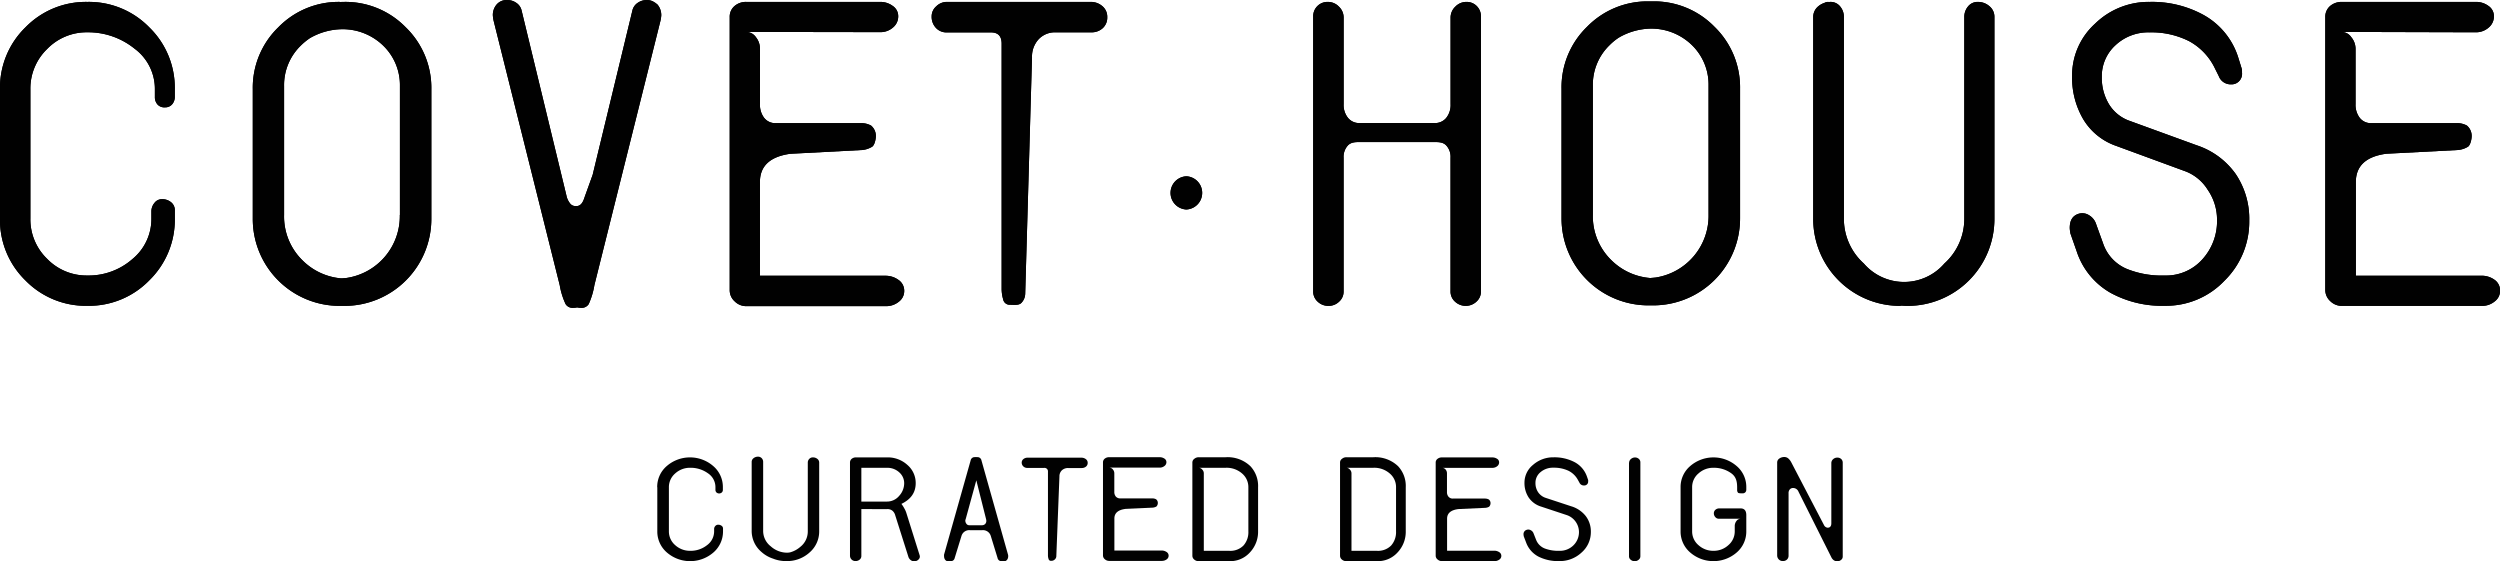 <svg xmlns="http://www.w3.org/2000/svg" viewBox="0 0 666.51 149.69"><defs><style>.cls-1{fill:#010101;}</style></defs><g id="Ebene_2" data-name="Ebene 2"><g id="Ebene_1-2" data-name="Ebene 1"><path class="cls-1" d="M316.29,47a4.43,4.43,0,0,0,0,8.85,4.43,4.43,0,0,0,0-8.85Z"/><path class="cls-1" d="M0,23.81A22.46,22.46,0,0,1,6.78,7.3,22.49,22.49,0,0,1,23.3.51,22.47,22.47,0,0,1,39.81,7.3,22.47,22.47,0,0,1,46.6,23.81v2a3,3,0,0,1-.71,2,2.4,2.4,0,0,1-1.92.81A2.42,2.42,0,0,1,42,27.86a2.93,2.93,0,0,1-.71-2v-2a13.35,13.35,0,0,0-5.42-10.89A19.69,19.69,0,0,0,23.3,8.61a14.64,14.64,0,0,0-10.74,4.46A14.64,14.64,0,0,0,8.1,23.81V58.25A14.6,14.6,0,0,0,12.56,69,14.61,14.61,0,0,0,23.3,73.45a17.67,17.67,0,0,0,12-4.38,13.81,13.81,0,0,0,5.06-10.9V56.34a3.54,3.54,0,0,1,.82-2.24,2.48,2.48,0,0,1,2-1,3.7,3.7,0,0,1,2.43.82,2.69,2.69,0,0,1,1,2.23v2a22.62,22.62,0,0,1-6.79,16.57,22.45,22.45,0,0,1-16.52,6.81A22.47,22.47,0,0,1,6.78,74.76,22.48,22.48,0,0,1,0,58.25Z"/><path class="cls-1" d="M202.61,13V27.76a5.71,5.71,0,0,0,1.11,3.65,3.74,3.74,0,0,0,3.14,1.42h22.69a5.43,5.43,0,0,1,2.68.65,3.62,3.62,0,0,1,1.28,2.75c0,.88-.34,2.45-1,2.89a6.22,6.22,0,0,1-2.63.87L210.7,41c-5.39.74-8.1,3.25-8.1,7.52v25H236a5.83,5.83,0,0,1,3.54,1.11,3.47,3.47,0,0,1,1.53,2.94,3.54,3.54,0,0,1-1.46,2.88,5.28,5.28,0,0,1-3.38,1.17H199a4.3,4.3,0,0,1-3.12-1.27,4,4,0,0,1-1.34-3V4.56a3.74,3.74,0,0,1,1.28-2.94A4.65,4.65,0,0,1,199,.51h35.69A5.51,5.51,0,0,1,238,1.58a3.26,3.26,0,0,1,1.47,2.78,3.83,3.83,0,0,1-1.43,3,5.07,5.07,0,0,1-3.44,1.21L199,8.51a3.2,3.2,0,0,1,2.54,1.42A4.87,4.87,0,0,1,202.61,13Z"/><path class="cls-1" d="M275.14,15.29,273.33,78.2a3.66,3.66,0,0,1-1,2.52c-.67.75-2,.53-3.06.53a1.77,1.77,0,0,1-1.83-1.47,10.3,10.3,0,0,1-.4-2.58V11.64c0-2-.94-3-2.84-3H252.45a3.79,3.79,0,0,1-2.94-1.22,4.3,4.3,0,0,1-1.13-3,3.53,3.53,0,0,1,1.23-2.73A4,4,0,0,1,252.45.51h38.28a4.69,4.69,0,0,1,3.15,1.12,3.67,3.67,0,0,1,1.32,2.93A3.8,3.8,0,0,1,294,7.5a4.34,4.34,0,0,1-3,1.12h-9.52a6,6,0,0,0-4.56,1.82A6.79,6.79,0,0,0,275.14,15.29Z"/><path class="cls-1" d="M553.65,67,552,62.3a9,9,0,0,1-.2-1.51c0-2,.73-3.21,2.23-3.75a3.32,3.32,0,0,1,2.93.35,4.26,4.26,0,0,1,1.92,2.49l1.83,5.06a11.25,11.25,0,0,0,6.38,6.78,24.78,24.78,0,0,0,10,1.73,12.94,12.94,0,0,0,10.08-4.32,15.12,15.12,0,0,0,3.9-10.53,14,14,0,0,0-2.48-8,12.12,12.12,0,0,0-5.82-4.88L564.2,38.9a16.52,16.52,0,0,1-8.77-7.07,21.87,21.87,0,0,1-3-11.52,18.61,18.61,0,0,1,6.13-14A20.44,20.44,0,0,1,573.11.51a28.53,28.53,0,0,1,14.28,3.43,19.72,19.72,0,0,1,9.43,11.7l.81,2.61a2.22,2.22,0,0,1,.1.61v.51A2.83,2.83,0,0,1,596,22.29a2.93,2.93,0,0,1-1.22.2,3.39,3.39,0,0,1-3.25-2.21l-1-2a16.19,16.19,0,0,0-6.95-7.33,22.29,22.29,0,0,0-10.48-2.32A12.77,12.77,0,0,0,564,12.05a11.16,11.16,0,0,0-3.65,8.48,13.61,13.61,0,0,0,1.92,7.27,10.53,10.53,0,0,0,5.57,4.45l17.82,6.49a20.61,20.61,0,0,1,10.39,7.66,21.34,21.34,0,0,1,3.61,12.42,22,22,0,0,1-6.59,16,21.47,21.47,0,0,1-15.91,6.7,28.55,28.55,0,0,1-14.48-3.45A19.83,19.83,0,0,1,553.65,67Z"/><path class="cls-1" d="M175.29,1.22a3.21,3.21,0,0,0-.52-.39.51.51,0,0,0-.25-.18A3.56,3.56,0,0,0,172.45,0,4.24,4.24,0,0,0,170,.77a3.36,3.36,0,0,0-1.41,2.07L158,46.62l-2.19,6.08c-.42,1.35-1,2.09-1.84,2.22-.12,0-.22,0-.34,0a1.76,1.76,0,0,1-1.58-.6A5,5,0,0,1,151,52.09L139.07,2.84A3.32,3.32,0,0,0,137.66.77,4.24,4.24,0,0,0,135.23,0a3.51,3.51,0,0,0-2.84,1.22,4.3,4.3,0,0,0-1,2.84,9.12,9.12,0,0,0,.2,1.42L149.22,76a19.57,19.57,0,0,0,1.57,5.07,2.19,2.19,0,0,0,2,1,4.7,4.7,0,0,0,1.08-.12,4.7,4.7,0,0,0,1.08.12,2.21,2.21,0,0,0,2-1A20,20,0,0,0,158.47,76l17.62-70.5a8.27,8.27,0,0,0,.21-1.43A4.36,4.36,0,0,0,175.29,1.22Z"/><path class="cls-1" d="M108.19,7.3A22.47,22.47,0,0,0,91.68.51h0c-.34,0-.66,0-1,.05V.51A22.45,22.45,0,0,0,74.18,7.3a22.43,22.43,0,0,0-6.79,16.51V58.25a23.17,23.17,0,0,0,23.3,23.3v0c.33,0,.65,0,1,0h0A23.17,23.17,0,0,0,115,58.25V23.81A22.47,22.47,0,0,0,108.19,7.3Zm-1.6,50A16.66,16.66,0,0,1,92.42,74.1l-1.24.11.29,0c-.17,0-.33,0-.5,0v0H90.9v0A16.57,16.57,0,0,1,80.74,69.5a16.32,16.32,0,0,1-5-12.16V22.9a14.63,14.63,0,0,1,4.45-10.74,16.13,16.13,0,0,1,2.24-1.86l.17-.13a1.12,1.12,0,0,0,.24-.13A17.6,17.6,0,0,1,91,7.79a15.53,15.53,0,0,1,11.16,4.37,14.64,14.64,0,0,1,4.46,10.74V57.34Z"/><path class="cls-1" d="M393.71,1.62A3.75,3.75,0,0,0,391,.51a4.07,4.07,0,0,0-3,1.26,4,4,0,0,0-1.27,3v23a5.47,5.47,0,0,1-1.17,3.68,3.85,3.85,0,0,1-3.08,1.36h-20a3.83,3.83,0,0,1-3.08-1.36,5.47,5.47,0,0,1-1.18-3.68v-23a4,4,0,0,0-1.26-3,4.07,4.07,0,0,0-3-1.26,3.81,3.81,0,0,0-3.86,3.85V77.7a3.59,3.59,0,0,0,1.22,2.74,4.08,4.08,0,0,0,2.84,1.11A4,4,0,0,0,357,80.43a3.56,3.56,0,0,0,1.21-2.75V42.06a4.45,4.45,0,0,1,1.06-3.19c.85-1,2.13-1,3.41-1l9.79,0,9.79,0c1.28,0,2.55,0,3.4,1a4.45,4.45,0,0,1,1.06,3.19V77.69a3.57,3.57,0,0,0,1.21,2.74,4.17,4.17,0,0,0,5.68,0,3.6,3.6,0,0,0,1.22-2.74V4.36A3.84,3.84,0,0,0,393.71,1.62Z"/><path class="cls-1" d="M457.11,7.16A22.47,22.47,0,0,0,440.6.37h0c-.34,0-.66,0-1,0v0A22.49,22.49,0,0,0,423.1,7.16a22.43,22.43,0,0,0-6.79,16.51V58.12a23.17,23.17,0,0,0,23.3,23.29v0c.33,0,.65,0,1,0h0a23.17,23.17,0,0,0,23.3-23.29V23.67A22.51,22.51,0,0,0,457.11,7.16Zm-1.6,50.05A16.66,16.66,0,0,1,441.35,74l-1.25.11.29,0a4.22,4.22,0,0,1-.49,0v0h-.08v0a16.57,16.57,0,0,1-10.16-4.68,16.35,16.35,0,0,1-5-12.15V22.76A14.64,14.64,0,0,1,429.16,12a15.42,15.42,0,0,1,2.23-1.85,2,2,0,0,1,.18-.13c.07,0,.16-.08.24-.13a17.61,17.61,0,0,1,8.09-2.26A15.51,15.51,0,0,1,451.05,12a14.67,14.67,0,0,1,4.46,10.74V57.21Z"/><path class="cls-1" d="M530.42,1.68a4.65,4.65,0,0,0-3.1-1.17,3.25,3.25,0,0,0-2.63,1.21,4.31,4.31,0,0,0-1,2.84V58.25a16,16,0,0,1-5.31,12,14.18,14.18,0,0,1-21.48,0,16,16,0,0,1-5.31-12V4.56a4.31,4.31,0,0,0-1-2.84A3.25,3.25,0,0,0,487.92.51c-.08,0-.16,0-.25.05a2.38,2.38,0,0,0-.26-.05,2,2,0,0,0-1,.26,4.85,4.85,0,0,0-1.64.91,3.65,3.65,0,0,0-1.36,2.88V58.25a23.17,23.17,0,0,0,23.3,23.3l0-.07c.57,0,1.13.07,1.7.07a23.17,23.17,0,0,0,23.31-23.3V4.56A3.63,3.63,0,0,0,530.42,1.68Z"/><path class="cls-1" d="M628,13V27.76a5.71,5.71,0,0,0,1.11,3.65,3.74,3.74,0,0,0,3.14,1.42H655a5.46,5.46,0,0,1,2.69.65,3.64,3.64,0,0,1,1.27,2.75c0,.88-.34,2.45-1,2.89a6.22,6.22,0,0,1-2.63.87l-19.15,1q-8.1,1.11-8.1,7.52v25h33.43A5.82,5.82,0,0,1,665,74.56a3.47,3.47,0,0,1,1.53,2.94,3.54,3.54,0,0,1-1.46,2.88,5.26,5.26,0,0,1-3.38,1.17h-37.3a4.32,4.32,0,0,1-3.13-1.27,4,4,0,0,1-1.33-3V4.56a3.76,3.76,0,0,1,1.27-2.94A4.7,4.7,0,0,1,624.37.51h35.68a5.54,5.54,0,0,1,3.38,1.07,3.28,3.28,0,0,1,1.46,2.78,3.85,3.85,0,0,1-1.42,3A5.11,5.11,0,0,1,660,8.61l-35.66-.1a3.19,3.19,0,0,1,2.53,1.42A4.85,4.85,0,0,1,628,13Z"/><path class="cls-1" d="M175.21,129.9a7.33,7.33,0,0,1,2.54-5.64,9.46,9.46,0,0,1,12.41,0,7.32,7.32,0,0,1,2.56,5.64v.69a.93.93,0,0,1-.27.69,1.08,1.08,0,0,1-1.45,0,1,1,0,0,1-.26-.69v-.69a4.43,4.43,0,0,0-2-3.72,7.9,7.9,0,0,0-4.74-1.47,5.82,5.82,0,0,0-4,1.52,4.8,4.8,0,0,0-1.67,3.67v11.76a4.81,4.81,0,0,0,1.67,3.67,5.82,5.82,0,0,0,4,1.52,7,7,0,0,0,4.49-1.5,4.55,4.55,0,0,0,1.9-3.72V141a1.16,1.16,0,0,1,.31-.76,1,1,0,0,1,.76-.35,1.51,1.51,0,0,1,.91.28.88.88,0,0,1,.39.76v.7a7.39,7.39,0,0,1-2.56,5.66,9.47,9.47,0,0,1-12.41,0,7.35,7.35,0,0,1-2.55-5.64V129.9Z"/><path class="cls-1" d="M231.32,135.72h-1.68V148.2a1.22,1.22,0,0,1-.46,1,1.67,1.67,0,0,1-1.14.38,1.4,1.4,0,0,1-1-.41,1.43,1.43,0,0,1-.43-1V123.32a1.27,1.27,0,0,1,.46-1,1.76,1.76,0,0,1,1.14-.38h8.31a7.75,7.75,0,0,1,5.38,2,6.34,6.34,0,0,1,2.23,4.88c0,2.47-1.27,4.3-3.81,5.52a8,8,0,0,1,.78,1.21,5.9,5.9,0,0,1,.52,1.15l3.58,11.41a1,1,0,0,1-.19.91,1.58,1.58,0,0,1-.88.58,1.48,1.48,0,0,1-1.25-.22,1.8,1.8,0,0,1-.74-1.06l-3.47-10.94a2.38,2.38,0,0,0-.75-1.22,2.06,2.06,0,0,0-1.39-.43h-3.82Zm-1.68-2h6.86a4.2,4.2,0,0,0,3.22-1.52,5,5,0,0,0,1.34-3.35,3.82,3.82,0,0,0-1.33-2.93,4.63,4.63,0,0,0-3.23-1.2h-6.86v9Z"/><path class="cls-1" d="M282.45,127l-.83,21.28a1.21,1.21,0,0,1-.39.86,1.34,1.34,0,0,1-1,.38.64.64,0,0,1-.68-.5,2.84,2.84,0,0,1-.16-.88V125.75a.92.92,0,0,0-1.06-1h-4.42a1.49,1.49,0,0,1-1.1-.42,1.39,1.39,0,0,1-.42-1,1.18,1.18,0,0,1,.45-.93,1.67,1.67,0,0,1,1.07-.38h14.39a1.89,1.89,0,0,1,1.18.38,1.18,1.18,0,0,1,.5,1,1.25,1.25,0,0,1-.45,1,1.79,1.79,0,0,1-1.15.38h-3.58a2.38,2.38,0,0,0-1.71.62A2.18,2.18,0,0,0,282.45,127Z"/><path class="cls-1" d="M335.41,129.9v11.76a8,8,0,0,1-2.18,5.62,7.06,7.06,0,0,1-5.4,2.33h-8.26a1.74,1.74,0,0,1-1.18-.43,1.31,1.31,0,0,1-.5-1V123.32a1.21,1.21,0,0,1,.52-1,1.8,1.8,0,0,1,1.16-.42h7.2a8.76,8.76,0,0,1,6.59,2.39A7.7,7.7,0,0,1,335.41,129.9Zm-14.47-3.77v20.72h6.78a4.9,4.9,0,0,0,3.8-1.42,5.33,5.33,0,0,0,1.3-3.77V129.9a4.75,4.75,0,0,0-1.6-3.6,6.26,6.26,0,0,0-4.42-1.59l-7.23,0a1.26,1.26,0,0,1,.93.46A1.46,1.46,0,0,1,320.94,126.13Z"/><path class="cls-1" d="M374.78,129.9v11.76a8,8,0,0,1-2.18,5.62,7.08,7.08,0,0,1-5.4,2.33h-8.26a1.74,1.74,0,0,1-1.18-.43,1.31,1.31,0,0,1-.5-1V123.32a1.18,1.18,0,0,1,.52-1,1.78,1.78,0,0,1,1.16-.42h7.2a8.76,8.76,0,0,1,6.59,2.39A7.7,7.7,0,0,1,374.78,129.9Zm-14.47-3.77v20.72h6.78a4.9,4.9,0,0,0,3.8-1.42,5.38,5.38,0,0,0,1.3-3.77V129.9a4.72,4.72,0,0,0-1.6-3.6,6.26,6.26,0,0,0-4.42-1.59l-7.23,0a1.26,1.26,0,0,1,.93.46A1.46,1.46,0,0,1,360.31,126.13Z"/><path class="cls-1" d="M406.87,144.64l-.61-1.6a2.75,2.75,0,0,1-.08-.52,1.19,1.19,0,0,1,.85-1.27,1.33,1.33,0,0,1,1.1.12,1.53,1.53,0,0,1,.73.85l.68,1.72a4.06,4.06,0,0,0,2.39,2.32,10.24,10.24,0,0,0,3.77.59,5.12,5.12,0,0,0,3.8-1.48,4.92,4.92,0,0,0,1.46-3.59,4.81,4.81,0,0,0-3.12-4.41l-7-2.32a6.17,6.17,0,0,1-3.29-2.41,7,7,0,0,1-1.12-3.94,6.1,6.1,0,0,1,2.3-4.78,8.13,8.13,0,0,1,5.47-2,11.6,11.6,0,0,1,5.36,1.17,6.92,6.92,0,0,1,3.54,4l.31.89a.52.52,0,0,1,0,.21v.17a1,1,0,0,1-.66,1,1,1,0,0,1-.45.07,1.28,1.28,0,0,1-1.22-.76l-.38-.68a5.78,5.78,0,0,0-2.6-2.51,9.08,9.08,0,0,0-3.94-.79,5.08,5.08,0,0,0-3.43,1.17,3.65,3.65,0,0,0-1.37,2.9,4.33,4.33,0,0,0,.72,2.48,3.91,3.91,0,0,0,2.09,1.52l6.7,2.21a7.76,7.76,0,0,1,3.9,2.62,6.78,6.78,0,0,1,1.36,4.25,7.21,7.21,0,0,1-2.48,5.47,8.49,8.49,0,0,1-6,2.28,11.63,11.63,0,0,1-5.44-1.17A6.94,6.94,0,0,1,406.87,144.64Z"/><path class="cls-1" d="M434.32,123.39a1.36,1.36,0,0,1,.47-1,1.69,1.69,0,0,1,1.13-.43,1.51,1.51,0,0,1,1,.38,1.2,1.2,0,0,1,.41.93V148.3a1.15,1.15,0,0,1-.46.93,1.56,1.56,0,0,1-1.06.39,1.58,1.58,0,0,1-1.06-.39,1.14,1.14,0,0,1-.45-.93V123.39Z"/><path class="cls-1" d="M464.09,138.3H458.3a1.22,1.22,0,0,1-1-.45,1.46,1.46,0,0,1-.38-1,1.22,1.22,0,0,1,.41-.93,1.51,1.51,0,0,1,1-.38h5.71q1.53,0,1.53,1.8v4.3a7.34,7.34,0,0,1-2.56,5.65,9.46,9.46,0,0,1-12.4,0,7.33,7.33,0,0,1-2.56-5.64V129.9a7.3,7.3,0,0,1,2.56-5.64,9.46,9.46,0,0,1,12.4,0,7.28,7.28,0,0,1,2.56,5.62v.69a1,1,0,0,1-.27.69,1,1,0,0,1-.73.27c-.3,0-1,0-1.17-.14a1,1,0,0,1-.27-.69V130c0-1.49-.22-2.86-1.58-3.83a7.89,7.89,0,0,0-4.74-1.46,5.82,5.82,0,0,0-4,1.52,4.75,4.75,0,0,0-1.68,3.66v11.77a4.79,4.79,0,0,0,1.68,3.67,5.82,5.82,0,0,0,4,1.52,5.75,5.75,0,0,0,4-1.53,4.79,4.79,0,0,0,1.68-3.68v-1.32a2.21,2.21,0,0,1,.47-1.44A1.39,1.39,0,0,1,464.09,138.3Z"/><path class="cls-1" d="M476.84,131.56v16.6a1.39,1.39,0,0,1-.41,1,1.49,1.49,0,0,1-1.1.42,1.45,1.45,0,0,1-1.11-.45,1.53,1.53,0,0,1-.42-1.08v-24.8a1.28,1.28,0,0,1,.57-1,2.29,2.29,0,0,1,1.34-.41,1.59,1.59,0,0,1,1.05.38,3.7,3.7,0,0,1,.78,1L486.29,140a1.2,1.2,0,0,0,1,.69,1.57,1.57,0,0,0,.35-.06c.39-.15.6-.51.6-1.11V123.43a1.36,1.36,0,0,1,.47-1,1.63,1.63,0,0,1,1.13-.43,1.47,1.47,0,0,1,1.05.39,1.33,1.33,0,0,1,.39,1v25a1.08,1.08,0,0,1-.44.88,1.47,1.47,0,0,1-1,.36,1.5,1.5,0,0,1-1-.31,2.15,2.15,0,0,1-.63-.82l-8.72-17.4a1.55,1.55,0,0,0-1.45-1,1.14,1.14,0,0,0-.89.4A1.49,1.49,0,0,0,476.84,131.56Z"/><path class="cls-1" d="M385.77,126.2v5a1.83,1.83,0,0,0,.42,1.24,1.45,1.45,0,0,0,1.18.48h8.53a2.21,2.21,0,0,1,1,.23,1.2,1.2,0,0,1,.48.94,1.33,1.33,0,0,1-.38,1,2.23,2.23,0,0,1-1,.3l-7.2.33c-2,.26-3,1.11-3,2.57v8.53h12.56a2.36,2.36,0,0,1,1.33.38,1.14,1.14,0,0,1,.57,1,1.16,1.16,0,0,1-.55,1,2.13,2.13,0,0,1-1.27.4h-14a1.72,1.72,0,0,1-1.17-.44,1.29,1.29,0,0,1-.51-1V123.33a1.2,1.2,0,0,1,.49-1,1.79,1.79,0,0,1,1.19-.38h13.41a2.27,2.27,0,0,1,1.27.36,1.09,1.09,0,0,1,.55,1,1.28,1.28,0,0,1-.53,1,2,2,0,0,1-1.3.42l-13.4,0a1.21,1.21,0,0,1,1,.49A1.56,1.56,0,0,1,385.77,126.2Z"/><path class="cls-1" d="M297.08,126.14v5a1.85,1.85,0,0,0,.41,1.25,1.48,1.48,0,0,0,1.18.48h8.53a2.18,2.18,0,0,1,1,.23,1.2,1.2,0,0,1,.48.94,1.33,1.33,0,0,1-.38,1,2.46,2.46,0,0,1-1,.3l-7.2.33c-2,.25-3,1.11-3,2.56v8.54h12.55a2.34,2.34,0,0,1,1.34.38,1.14,1.14,0,0,1,.57,1,1.18,1.18,0,0,1-.55,1,2.13,2.13,0,0,1-1.27.39h-14a1.71,1.71,0,0,1-1.17-.43,1.31,1.31,0,0,1-.51-1V123.27a1.24,1.24,0,0,1,.48-1,1.84,1.84,0,0,1,1.2-.38h13.41a2.27,2.27,0,0,1,1.27.36,1.11,1.11,0,0,1,.55,1,1.26,1.26,0,0,1-.54,1,2,2,0,0,1-1.29.42l-13.4,0a1.25,1.25,0,0,1,.95.48A1.59,1.59,0,0,1,297.08,126.14Z"/><path class="cls-1" d="M217.91,122.34a1.86,1.86,0,0,0-1.17-.4,1.29,1.29,0,0,0-1,.42,1.39,1.39,0,0,0-.38,1v18.34a5.21,5.21,0,0,1-2,4.1,6.89,6.89,0,0,1-2.67,1.45,4.3,4.3,0,0,1-.87.1,6.54,6.54,0,0,1-4.36-1.72,5.19,5.19,0,0,1-2-4.09V123.16a1.41,1.41,0,0,0-.38-1,1.32,1.32,0,0,0-1-.41,1.87,1.87,0,0,0-1.16.39,1.23,1.23,0,0,0-.52,1v18.33a7.33,7.33,0,0,0,2.56,5.64,8.55,8.55,0,0,0,3.13,1.82,9.31,9.31,0,0,0,3.55.66,8.92,8.92,0,0,0,6.21-2.31,7.39,7.39,0,0,0,2.55-5.64V123.32A1.22,1.22,0,0,0,217.91,122.34Z"/><path class="cls-1" d="M268.74,147.86l-7.08-25.12a1.07,1.07,0,0,0-1.1-.87,1.82,1.82,0,0,0-.33,0,2,2,0,0,0-.35,0,1.07,1.07,0,0,0-1.1.87l-7.09,25.12a1.94,1.94,0,0,0,0,.41,1.73,1.73,0,0,0,.15.73,1.19,1.19,0,0,0,1.14.69,2.46,2.46,0,0,0,1-.19,1.08,1.08,0,0,0,.55-.75l1.82-5.92a2.15,2.15,0,0,1,2.28-1.48h3.21a2.17,2.17,0,0,1,2.29,1.48l1.82,5.92a1.08,1.08,0,0,0,.55.75,2.46,2.46,0,0,0,1,.19,1.2,1.2,0,0,0,1.14-.69,1.73,1.73,0,0,0,.15-.73A1.35,1.35,0,0,0,268.74,147.86Zm-6.1-8.15a1.21,1.21,0,0,1-.9.32h-3.35a.88.88,0,0,1-.74-.39,1.34,1.34,0,0,1-.29-.84.58.58,0,0,1,.08-.34l2.85-10.41,2.6,10.34a2.39,2.39,0,0,1,.07.44A1.22,1.22,0,0,1,262.64,139.71Z"/><path class="cls-1" d="M316.29,47a4.43,4.43,0,0,0,0,8.85,4.43,4.43,0,0,0,0-8.85Z"/><path class="cls-1" d="M0,23.81A22.46,22.46,0,0,1,6.78,7.3,22.49,22.49,0,0,1,23.3.51,22.47,22.47,0,0,1,39.81,7.3,22.47,22.47,0,0,1,46.6,23.81v2a3,3,0,0,1-.71,2,2.4,2.4,0,0,1-1.92.81A2.42,2.42,0,0,1,42,27.86a2.93,2.93,0,0,1-.71-2v-2a13.35,13.35,0,0,0-5.42-10.89A19.69,19.69,0,0,0,23.3,8.61a14.64,14.64,0,0,0-10.74,4.46A14.64,14.64,0,0,0,8.1,23.81V58.25A14.6,14.6,0,0,0,12.56,69,14.61,14.61,0,0,0,23.3,73.45a17.67,17.67,0,0,0,12-4.38,13.81,13.81,0,0,0,5.06-10.9V56.34a3.54,3.54,0,0,1,.82-2.24,2.48,2.48,0,0,1,2-1,3.7,3.7,0,0,1,2.43.82,2.69,2.69,0,0,1,1,2.23v2a22.62,22.62,0,0,1-6.79,16.57,22.45,22.45,0,0,1-16.52,6.81A22.47,22.47,0,0,1,6.78,74.76,22.48,22.48,0,0,1,0,58.25Z"/><path class="cls-1" d="M202.61,13V27.76a5.71,5.71,0,0,0,1.11,3.65,3.74,3.74,0,0,0,3.14,1.42h22.69a5.43,5.43,0,0,1,2.68.65,3.62,3.62,0,0,1,1.28,2.75c0,.88-.34,2.45-1,2.89a6.22,6.22,0,0,1-2.63.87L210.7,41c-5.39.74-8.1,3.25-8.1,7.52v25H236a5.83,5.83,0,0,1,3.54,1.11,3.47,3.47,0,0,1,1.53,2.94,3.54,3.54,0,0,1-1.46,2.88,5.28,5.28,0,0,1-3.38,1.17H199a4.3,4.3,0,0,1-3.12-1.27,4,4,0,0,1-1.34-3V4.56a3.74,3.74,0,0,1,1.28-2.94A4.65,4.65,0,0,1,199,.51h35.69A5.51,5.51,0,0,1,238,1.58a3.26,3.26,0,0,1,1.47,2.78,3.83,3.83,0,0,1-1.43,3,5.07,5.07,0,0,1-3.44,1.21L199,8.51a3.2,3.2,0,0,1,2.54,1.42A4.87,4.87,0,0,1,202.61,13Z"/><path class="cls-1" d="M275.14,15.29,273.33,78.2a3.66,3.66,0,0,1-1,2.52c-.67.75-2,.53-3.06.53a1.77,1.77,0,0,1-1.83-1.47,10.3,10.3,0,0,1-.4-2.58V11.64c0-2-.94-3-2.84-3H252.45a3.79,3.79,0,0,1-2.94-1.22,4.3,4.3,0,0,1-1.13-3,3.53,3.53,0,0,1,1.23-2.73A4,4,0,0,1,252.45.51h38.28a4.69,4.69,0,0,1,3.15,1.12,3.67,3.67,0,0,1,1.32,2.93A3.8,3.8,0,0,1,294,7.5a4.34,4.34,0,0,1-3,1.12h-9.52a6,6,0,0,0-4.56,1.82A6.79,6.79,0,0,0,275.14,15.29Z"/><path class="cls-1" d="M553.65,67,552,62.3a9,9,0,0,1-.2-1.51c0-2,.73-3.21,2.23-3.75a3.32,3.32,0,0,1,2.93.35,4.26,4.26,0,0,1,1.92,2.49l1.83,5.06a11.25,11.25,0,0,0,6.38,6.78,24.78,24.78,0,0,0,10,1.73,12.94,12.94,0,0,0,10.08-4.32,15.12,15.12,0,0,0,3.9-10.53,14,14,0,0,0-2.48-8,12.12,12.12,0,0,0-5.82-4.88L564.2,38.9a16.52,16.52,0,0,1-8.77-7.07,21.87,21.87,0,0,1-3-11.52,18.61,18.61,0,0,1,6.13-14A20.44,20.44,0,0,1,573.11.51a28.53,28.53,0,0,1,14.28,3.43,19.72,19.72,0,0,1,9.43,11.7l.81,2.61a2.22,2.22,0,0,1,.1.61v.51A2.83,2.83,0,0,1,596,22.29a2.93,2.93,0,0,1-1.22.2,3.39,3.39,0,0,1-3.25-2.21l-1-2a16.19,16.19,0,0,0-6.95-7.33,22.29,22.29,0,0,0-10.48-2.32A12.77,12.77,0,0,0,564,12.05a11.16,11.16,0,0,0-3.65,8.48,13.61,13.61,0,0,0,1.92,7.27,10.53,10.53,0,0,0,5.57,4.45l17.82,6.49a20.61,20.61,0,0,1,10.39,7.66,21.34,21.34,0,0,1,3.61,12.42,22,22,0,0,1-6.59,16,21.47,21.47,0,0,1-15.91,6.7,28.55,28.55,0,0,1-14.48-3.45A19.83,19.83,0,0,1,553.65,67Z"/><path class="cls-1" d="M175.29,1.22a3.21,3.21,0,0,0-.52-.39.51.51,0,0,0-.25-.18A3.56,3.56,0,0,0,172.45,0,4.24,4.24,0,0,0,170,.77a3.36,3.36,0,0,0-1.41,2.07L158,46.62l-2.19,6.08c-.42,1.35-1,2.09-1.84,2.22-.12,0-.22,0-.34,0a1.76,1.76,0,0,1-1.58-.6A5,5,0,0,1,151,52.09L139.07,2.84A3.32,3.32,0,0,0,137.66.77,4.24,4.24,0,0,0,135.23,0a3.51,3.51,0,0,0-2.84,1.22,4.3,4.3,0,0,0-1,2.84,9.12,9.12,0,0,0,.2,1.42L149.22,76a19.57,19.57,0,0,0,1.57,5.07,2.19,2.19,0,0,0,2,1,4.7,4.7,0,0,0,1.08-.12,4.7,4.7,0,0,0,1.08.12,2.21,2.21,0,0,0,2-1A20,20,0,0,0,158.47,76l17.62-70.5a8.27,8.27,0,0,0,.21-1.43A4.36,4.36,0,0,0,175.29,1.22Z"/><path class="cls-1" d="M108.19,7.3A22.47,22.47,0,0,0,91.68.51h0c-.34,0-.66,0-1,.05V.51A22.45,22.45,0,0,0,74.18,7.3a22.43,22.43,0,0,0-6.79,16.51V58.25a23.17,23.17,0,0,0,23.3,23.3v0c.33,0,.65,0,1,0h0A23.17,23.17,0,0,0,115,58.25V23.81A22.47,22.47,0,0,0,108.19,7.3Zm-1.6,50A16.66,16.66,0,0,1,92.42,74.1l-1.24.11.29,0c-.17,0-.33,0-.5,0v0H90.9v0A16.57,16.57,0,0,1,80.74,69.5a16.32,16.32,0,0,1-5-12.16V22.9a14.63,14.63,0,0,1,4.45-10.74,16.13,16.13,0,0,1,2.24-1.86l.17-.13a1.12,1.12,0,0,0,.24-.13A17.6,17.6,0,0,1,91,7.79a15.53,15.53,0,0,1,11.16,4.37,14.64,14.64,0,0,1,4.46,10.74V57.34Z"/><path class="cls-1" d="M393.71,1.62A3.75,3.75,0,0,0,391,.51a4.07,4.07,0,0,0-3,1.26,4,4,0,0,0-1.27,3v23a5.47,5.47,0,0,1-1.17,3.68,3.85,3.85,0,0,1-3.08,1.36h-20a3.83,3.83,0,0,1-3.08-1.36,5.47,5.47,0,0,1-1.18-3.68v-23a4,4,0,0,0-1.26-3,4.07,4.07,0,0,0-3-1.26,3.81,3.81,0,0,0-3.86,3.85V77.7a3.59,3.59,0,0,0,1.22,2.74,4.08,4.08,0,0,0,2.84,1.11A4,4,0,0,0,357,80.43a3.56,3.56,0,0,0,1.21-2.75V42.06a4.45,4.45,0,0,1,1.06-3.19c.85-1,2.13-1,3.41-1l9.79,0,9.79,0c1.28,0,2.55,0,3.4,1a4.45,4.45,0,0,1,1.06,3.19V77.69a3.57,3.57,0,0,0,1.21,2.74,4.17,4.17,0,0,0,5.68,0,3.6,3.6,0,0,0,1.22-2.74V4.36A3.84,3.84,0,0,0,393.71,1.62Z"/><path class="cls-1" d="M457.11,7.16A22.47,22.47,0,0,0,440.6.37h0c-.34,0-.66,0-1,0v0A22.49,22.49,0,0,0,423.1,7.16a22.43,22.43,0,0,0-6.79,16.51V58.12a23.17,23.17,0,0,0,23.3,23.29v0c.33,0,.65,0,1,0h0a23.17,23.17,0,0,0,23.3-23.29V23.67A22.51,22.51,0,0,0,457.11,7.16Zm-1.6,50.05A16.66,16.66,0,0,1,441.35,74l-1.25.11.29,0a4.22,4.22,0,0,1-.49,0v0h-.08v0a16.57,16.57,0,0,1-10.16-4.68,16.35,16.35,0,0,1-5-12.15V22.76A14.64,14.64,0,0,1,429.16,12a15.42,15.42,0,0,1,2.23-1.85,2,2,0,0,1,.18-.13c.07,0,.16-.08.24-.13a17.61,17.61,0,0,1,8.09-2.26A15.51,15.51,0,0,1,451.05,12a14.67,14.67,0,0,1,4.46,10.74V57.21Z"/><path class="cls-1" d="M530.42,1.68a4.65,4.65,0,0,0-3.1-1.17,3.25,3.25,0,0,0-2.63,1.21,4.31,4.31,0,0,0-1,2.84V58.25a16,16,0,0,1-5.31,12,14.18,14.18,0,0,1-21.48,0,16,16,0,0,1-5.31-12V4.56a4.31,4.31,0,0,0-1-2.84A3.25,3.25,0,0,0,487.92.51c-.08,0-.16,0-.25.05a2.38,2.38,0,0,0-.26-.05,2,2,0,0,0-1,.26,4.85,4.85,0,0,0-1.64.91,3.65,3.65,0,0,0-1.36,2.88V58.25a23.17,23.17,0,0,0,23.3,23.3l0-.07c.57,0,1.13.07,1.7.07a23.17,23.17,0,0,0,23.31-23.3V4.56A3.63,3.63,0,0,0,530.42,1.68Z"/><path class="cls-1" d="M628,13V27.76a5.71,5.71,0,0,0,1.11,3.65,3.74,3.74,0,0,0,3.14,1.42H655a5.46,5.46,0,0,1,2.69.65,3.64,3.64,0,0,1,1.27,2.75c0,.88-.34,2.45-1,2.89a6.22,6.22,0,0,1-2.63.87l-19.15,1q-8.1,1.11-8.1,7.52v25h33.43A5.82,5.82,0,0,1,665,74.56a3.47,3.47,0,0,1,1.53,2.94,3.54,3.54,0,0,1-1.46,2.88,5.26,5.26,0,0,1-3.38,1.17h-37.3a4.32,4.32,0,0,1-3.13-1.27,4,4,0,0,1-1.33-3V4.56a3.76,3.76,0,0,1,1.27-2.94A4.7,4.7,0,0,1,624.37.51h35.68a5.54,5.54,0,0,1,3.38,1.07,3.28,3.28,0,0,1,1.46,2.78,3.85,3.85,0,0,1-1.42,3A5.11,5.11,0,0,1,660,8.61l-35.66-.1a3.19,3.19,0,0,1,2.53,1.42A4.85,4.85,0,0,1,628,13Z"/></g></g></svg>